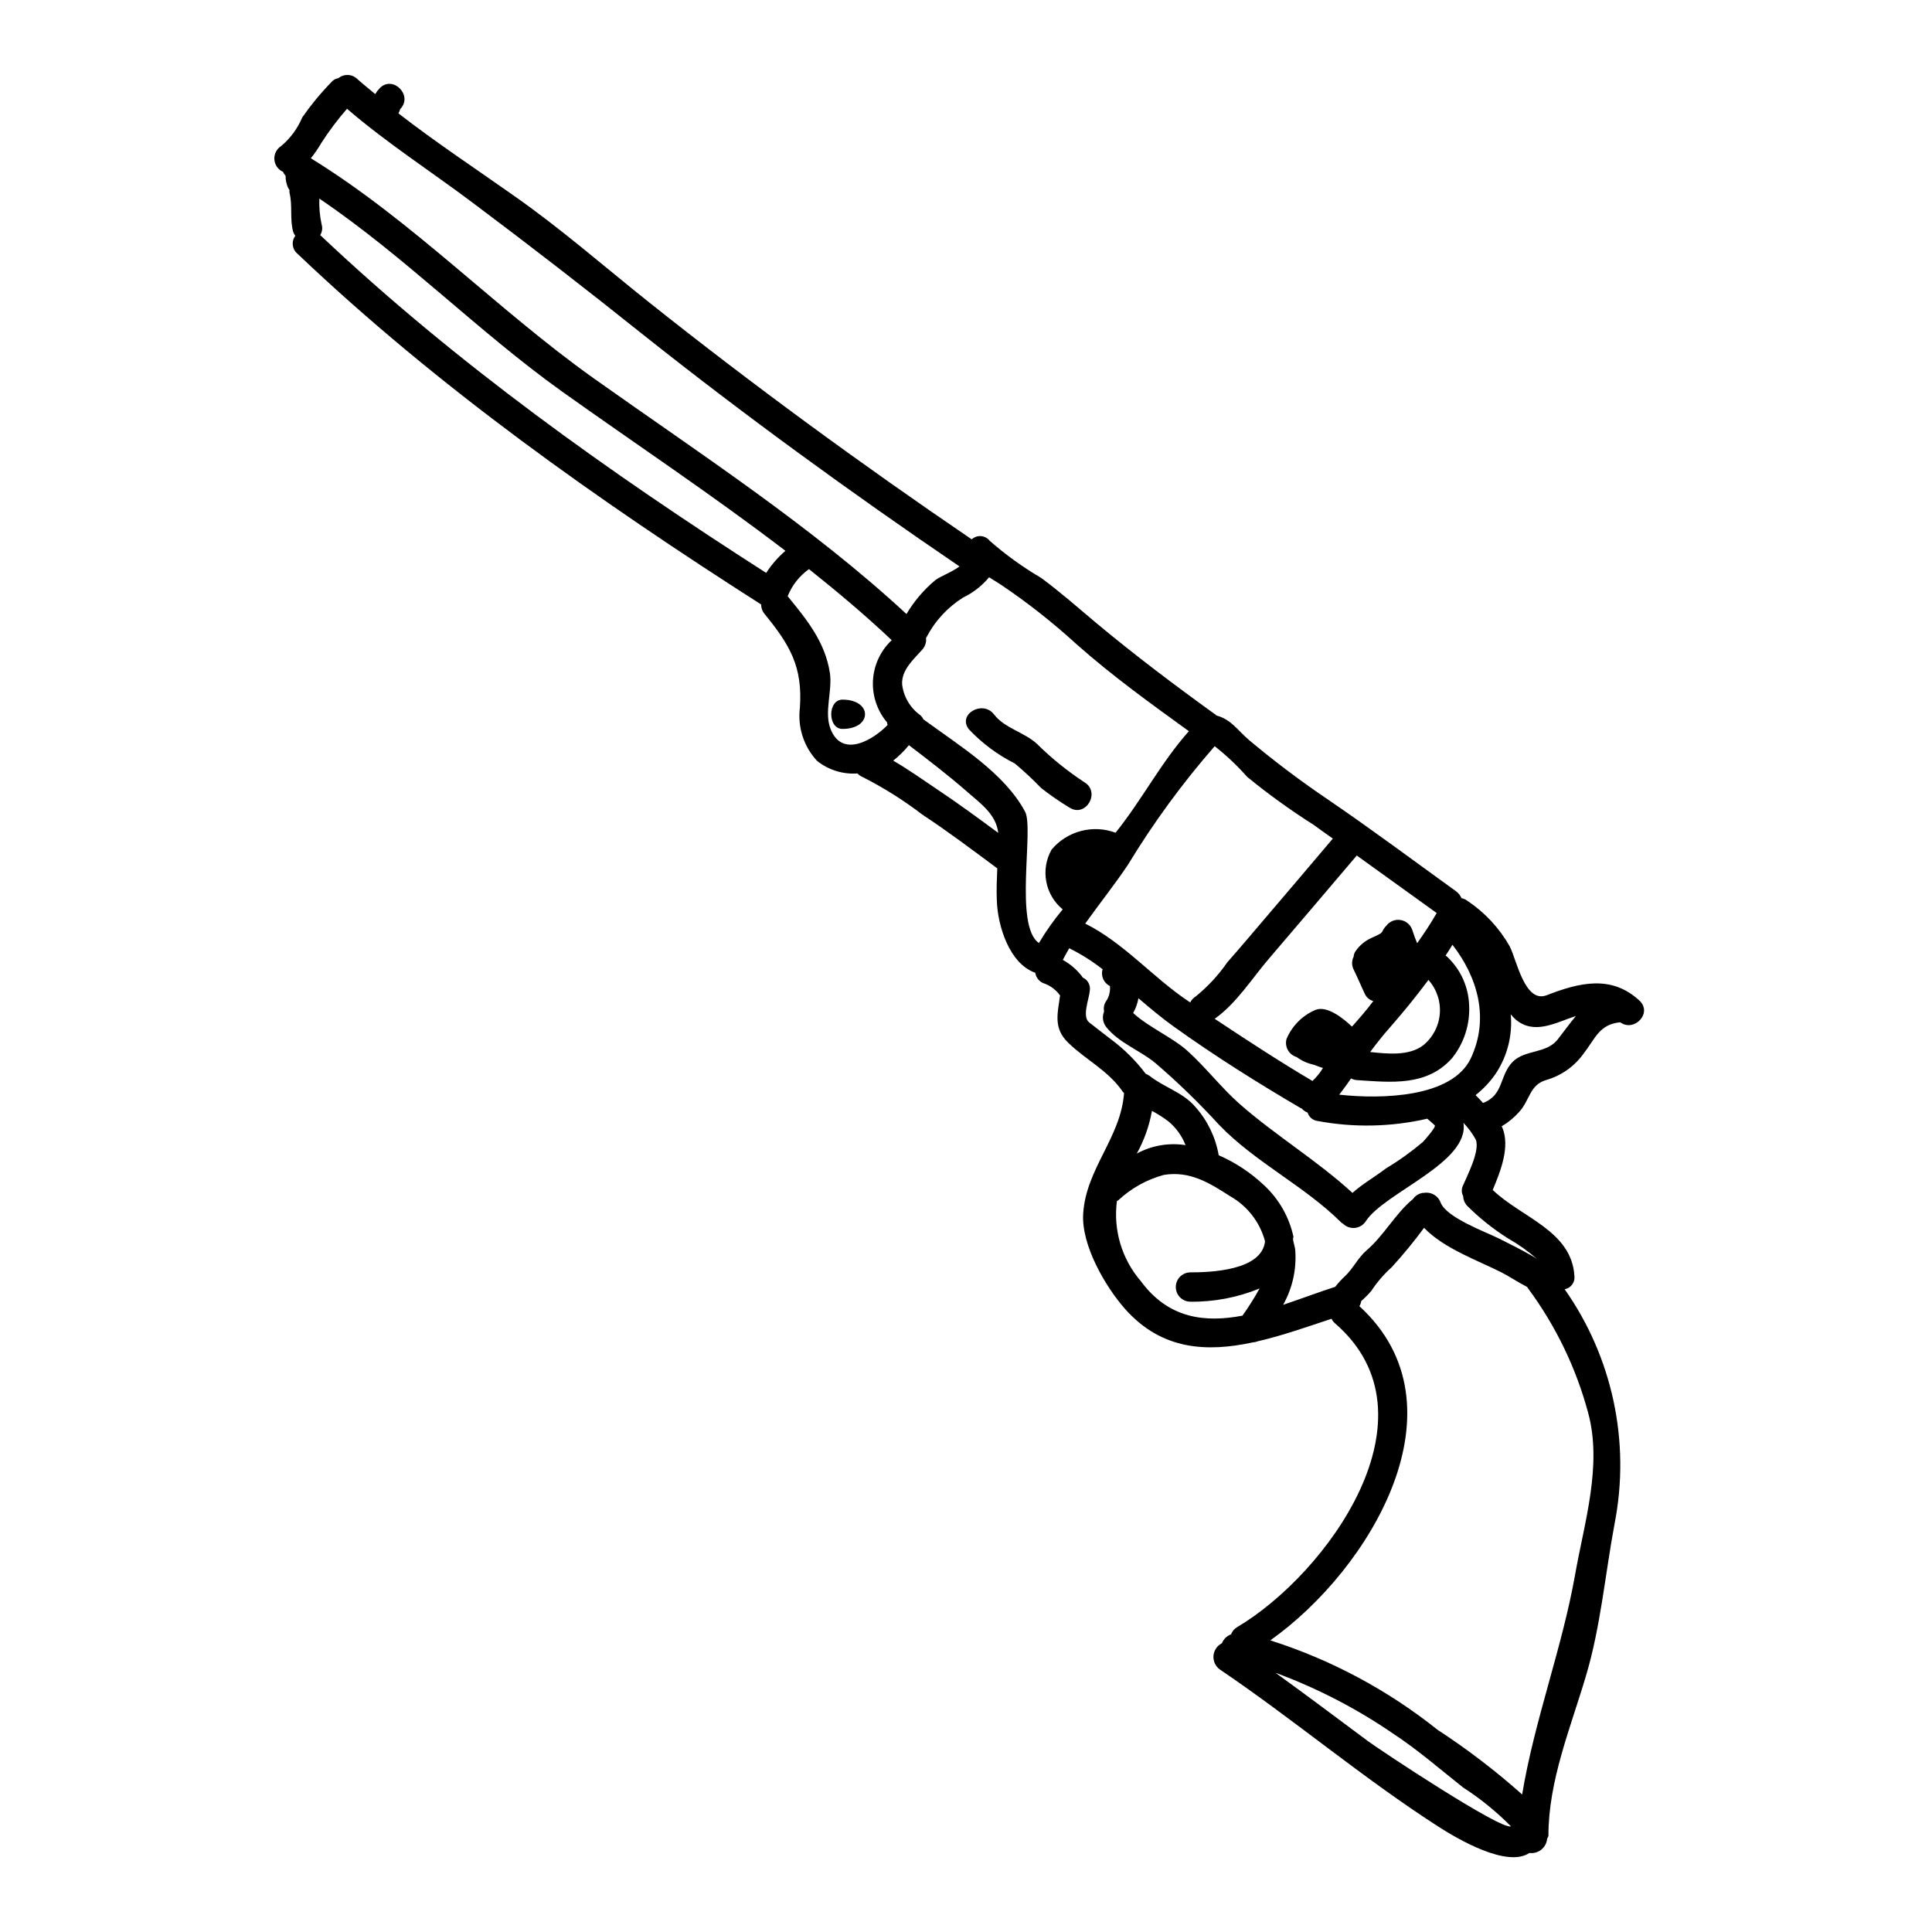 <?xml version="1.0" encoding="UTF-8"?>
<!-- Uploaded to: ICON Repo, www.svgrepo.com, Generator: ICON Repo Mixer Tools -->
<svg fill="#000000" width="800px" height="800px" version="1.1" viewBox="144 144 512 512" xmlns="http://www.w3.org/2000/svg">
 <g>
  <path d="m510.33 390.87c0.25-0.586 0.617-1.113 1.074-1.551 0.891-1.172 2.356-1.75 3.801-1.5 1.449 0.25 2.637 1.281 3.086 2.68 0.363 1.176 0.789 2.332 1.273 3.465 1.832-2.586 3.582-5.215 5.176-8-7.047-5.094-14.105-10.176-21.18-15.246-7.762 9.156-15.535 18.285-23.324 27.387-4.418 5.176-8.66 11.902-14.332 15.883 8.52 5.652 17.078 11.266 25.914 16.48 1.09-1.02 2.027-2.188 2.789-3.465-0.316-0.055-0.625-0.148-0.918-0.281-0.918-0.375-1.863-0.68-2.824-0.91-1.16-0.383-2.246-0.949-3.227-1.676-2.047-0.598-3.246-2.715-2.703-4.777 1.453-3.477 4.211-6.25 7.68-7.723 3.148-1.27 7.566 2.43 9.676 4.422 1.949-2.188 3.902-4.422 5.652-6.766-0.988-0.258-1.809-0.945-2.231-1.875-1.035-2.148-1.914-4.328-2.988-6.488-0.535-1.062-0.535-2.32 0-3.383 0.035-0.531 0.215-1.047 0.52-1.48 1.074-1.562 2.562-2.789 4.301-3.543 0.82-0.34 1.621-0.734 2.387-1.18 0.125-0.164 0.258-0.324 0.398-0.473zm68.145 18.309c3.543 3.305-1.434 8.438-5.094 5.734-5.613 0.555-6.57 4.297-9.871 8.516v0.004c-2.402 3.266-5.816 5.644-9.715 6.766-4.5 1.316-4.297 5.332-7.242 8.516v0.004c-1.332 1.488-2.891 2.766-4.617 3.781 0.082 0.098 0.148 0.203 0.199 0.316 2.109 5.094-0.477 11.582-2.547 16.531 7.602 7.324 20.895 10.789 21.648 22.77v0.004c0.223 1.68-0.918 3.238-2.586 3.539 12.672 18.008 17.457 40.402 13.254 62.016-2.508 13.383-3.703 27.387-7.606 40.441-4.102 13.852-9.949 27.785-9.949 42.352v0.039c0 0.281-0.32 0.559-0.359 0.879l0.004 0.004c-0.125 1.113-0.695 2.129-1.578 2.82-0.887 0.688-2.012 0.992-3.121 0.84-5.926 4.023-19.145-3.781-24.16-7.008-19.984-12.855-38.18-28.301-57.84-41.598v0.004c-1.168-0.828-1.816-2.207-1.711-3.633 0.109-1.426 0.953-2.691 2.231-3.336 0.434-1.098 1.32-1.957 2.43-2.363 0.285-0.781 0.832-1.441 1.551-1.871 23.883-14.129 54.316-56.004 26.07-80.484-0.422-0.348-0.762-0.781-0.996-1.273-6.406 2.109-13.016 4.461-19.582 5.973v-0.004c-0.391 0.168-0.809 0.262-1.234 0.281-12.203 2.625-24.121 2.109-33.852-8.797-5.293-5.973-11.664-16.961-11.148-25.277 0.715-11.941 9.992-20.184 10.828-32.004h0.004c-0.129-0.109-0.25-0.23-0.359-0.359-3.738-5.512-9.711-8.398-14.371-12.898-4.098-3.902-2.867-7.801-2.227-12.594-1-1.395-2.383-2.473-3.981-3.102-1.363-0.371-2.379-1.512-2.59-2.91-6.883-2.43-9.988-12.457-10.191-19.223-0.117-2.867 0-5.652 0.121-8.477-0.078-0.039-0.121-0.082-0.199-0.121-6.488-4.812-12.988-9.711-19.703-14.129v-0.004c-4.914-3.762-10.164-7.066-15.68-9.871-0.555-0.23-1.059-0.566-1.477-0.996-3.863 0.266-7.684-0.926-10.707-3.344-3.523-3.793-5.184-8.953-4.539-14.09 0.754-10.906-2.664-16.641-9.395-24.879-0.574-0.691-0.887-1.566-0.871-2.469-43.172-27.562-85.684-57.539-122.98-93.043-1.352-1.188-1.559-3.223-0.473-4.66-0.242-0.312-0.434-0.66-0.562-1.035-0.953-3.422-0.117-7.008-0.992-10.426h0.004c-0.023-0.227-0.023-0.453 0-0.676-0.184-0.266-0.344-0.547-0.48-0.84-0.367-0.938-0.559-1.938-0.555-2.945-0.289-0.297-0.52-0.648-0.68-1.035-1.309-0.586-2.188-1.848-2.289-3.277-0.098-1.43 0.598-2.801 1.809-3.566 2.434-2.043 4.348-4.637 5.574-7.566 2.281-3.277 4.824-6.367 7.606-9.234 0.488-0.629 1.199-1.051 1.988-1.18 1.469-1.211 3.609-1.121 4.977 0.203 1.551 1.395 3.184 2.668 4.773 4.019l0.004-0.004c0.328-0.562 0.727-1.082 1.18-1.551 3.461-3.582 8.953 1.914 5.453 5.512 0 0.039-0.039 0.039-0.039 0.078h-0.004c-0.109 0.371-0.258 0.73-0.438 1.074 9.84 7.644 20.258 14.527 30.527 21.773 12.461 8.719 23.727 18.59 35.59 28.062 27.582 21.973 56.645 43.227 85.805 63.051l0.004 0.004c0.668-0.621 1.562-0.93 2.473-0.855 0.906 0.074 1.742 0.527 2.301 1.25 4.231 3.703 8.801 6.996 13.652 9.84 5.117 3.781 9.84 7.957 14.73 12.059 10.27 8.559 20.699 16.402 31.562 24.242 0.043 0.039 0.082 0.117 0.16 0.156 3.902 1.035 5.574 3.906 8.559 6.449v0.004c6.727 5.637 13.742 10.926 21.016 15.84 11.543 7.871 22.648 16.16 33.953 24.32 0.613 0.469 1.094 1.086 1.395 1.793 0.578 0.109 1.125 0.355 1.594 0.715 4.617 3.094 8.445 7.223 11.188 12.062 1.871 3.664 3.981 15.164 9.793 12.938 8.586-3.34 17.145-5.488 24.586 1.434zm-17.074 152.22c2.43-13.852 7.285-29.02 3.465-43.027-3.184-11.844-8.559-22.98-15.844-32.844-0.121-0.148-0.227-0.309-0.32-0.477-2.391-1.234-4.723-2.785-6.809-3.859-5.926-3.027-15.246-6.297-20.5-11.809h0.004c-2.68 3.637-5.551 7.133-8.598 10.469-2.043 1.828-3.84 3.91-5.348 6.195-0.832 0.988-1.738 1.906-2.711 2.758-0.074 0.473-0.234 0.934-0.48 1.348 28.902 26.434 2.949 69.742-23.617 88.559l0.004 0.004c16.09 5.121 31.105 13.148 44.301 23.68 7.898 5.152 15.398 10.887 22.438 17.16 3.227-19.543 10.551-38.652 14.016-58.156zm-4.578-141.95c1.832-2.363 3.301-4.418 4.816-6.207-5.512 1.832-11.066 5.094-16.004 0.914h0.004c-0.465-0.41-0.891-0.863-1.277-1.352 0.504 5.492-0.871 10.992-3.898 15.605-1.496 2.203-3.324 4.16-5.414 5.809 0.637 0.637 1.273 1.316 1.969 2.07 5.512-2.027 4.328-7.32 7.871-10.906 3.336-3.305 8.906-2.07 11.934-5.934zm-6.965 57.281c0.516 0.281 0.996 0.598 1.473 0.918-2.371-2.074-4.945-3.902-7.684-5.457-3.965-2.5-7.637-5.438-10.949-8.758-0.59-0.688-0.926-1.559-0.949-2.465-0.461-0.867-0.477-1.902-0.043-2.785 1.156-2.707 4.578-9.277 3.387-12.203l-0.004 0.004c-0.891-1.609-1.988-3.094-3.262-4.422 1.672 10.547-20.941 18.473-25.875 26.07v0.004c-0.641 0.992-1.695 1.645-2.871 1.77-1.18 0.125-2.348-0.293-3.18-1.133-0.156-0.117-0.359-0.156-0.516-0.359-9.793-9.711-22.77-15.883-32.363-25.871-5.301-5.805-10.953-11.285-16.922-16.402-4.102-3.34-9.637-5.293-12.938-9.473-0.922-1.172-1.137-2.75-0.562-4.121-0.191-0.887-0.035-1.812 0.438-2.586 0.582-0.797 0.953-1.73 1.074-2.707 0.059-0.422 0.074-0.848 0.043-1.273v-0.16c-1.625-0.797-2.457-2.629-1.988-4.379 0.004-0.027 0.016-0.055 0.039-0.078-2.715-2.121-5.637-3.969-8.719-5.508-0.039 0-0.078-0.078-0.117-0.078-0.598 1.035-1.18 2.07-1.711 3.106l-0.004-0.004c1.961 1.086 3.684 2.559 5.055 4.332l0.238 0.359h0.004c1.312 0.578 2.074 1.965 1.867 3.383-0.156 2.188-2.148 6.922-0.195 8.477 1.91 1.473 3.781 2.984 5.691 4.418 3.531 2.606 6.668 5.711 9.309 9.219 0.344 0.141 0.676 0.316 0.992 0.52 3.902 3.106 8.918 4.375 12.223 8.32h-0.004c3.191 3.59 5.316 8.004 6.129 12.738 4.457 1.945 8.539 4.652 12.066 7.996 3.922 3.648 6.633 8.414 7.762 13.656 0 0.121-0.121 0.199-0.121 0.359 0 1.074 0.559 2.188 0.598 3.387v-0.004c0.332 4.961-0.789 9.914-3.227 14.246 4.723-1.574 9.395-3.34 13.812-4.773 0.801-1.023 1.68-1.98 2.629-2.863 2.148-2.031 3.383-4.816 5.652-6.769 4.723-4.059 7.523-9.633 12.34-13.648v-0.004c0.594-0.84 1.492-1.414 2.508-1.594h0.32-0.004c1.898-0.359 3.781 0.699 4.461 2.508 1.551 4.102 12.137 7.871 15.602 9.637 2.883 1.43 5.707 2.863 8.496 4.453zm-43.387 128.65c3.184 2.363 35.305 23.684 37.934 22.609-3.844-3.891-8.102-7.348-12.699-10.309-6.129-4.856-12.059-10.031-18.629-14.332-9.648-6.609-20.078-11.996-31.051-16.039 8.242 5.949 16.371 12.062 24.445 18.07zm27.305-180.91c4.977-10.547 1.836-21.457-4.852-30.094-0.598 0.957-1.18 1.914-1.836 2.867v-0.004c0.238 0.137 0.453 0.312 0.637 0.52 3.449 3.344 5.461 7.898 5.613 12.699 0.246 5.035-1.355 9.992-4.5 13.934-6.691 7.562-16.137 6.445-25.234 5.848-0.543-0.027-1.074-0.18-1.555-0.438-0.359 0.516-0.715 0.996-1.074 1.512-0.676 0.957-1.355 1.875-2.07 2.785 11.227 1.238 29.934 0.797 34.871-9.629zm-12.699 22.172c0.438-0.48 3.582-3.984 3.148-4.422-0.637-0.594-1.316-1.18-1.988-1.75-9.555 2.199-19.461 2.402-29.098 0.598-1.234-0.16-2.262-1.035-2.613-2.227-0.598-0.223-1.133-0.594-1.551-1.074-0.078-0.043-0.16-0.043-0.238-0.082-11.414-6.691-22.828-13.852-33.594-21.574-3.184-2.266-6.328-4.894-9.445-7.566h-0.004c-0.234 1.371-0.707 2.695-1.395 3.906 4.062 3.777 10.469 6.488 14.41 10.066 4.894 4.422 8.914 9.715 13.812 14.051 9.512 8.359 20.582 15.008 29.895 23.566 2.707-2.43 5.973-4.258 8.875-6.488 3.445-2.066 6.715-4.41 9.785-7.004zm0-25.555v-0.004c2.582-2.055 4.207-5.086 4.484-8.379 0.277-3.289-0.812-6.551-3.012-9.012-3.262 4.375-6.727 8.637-10.148 12.535-1.914 2.148-3.625 4.328-5.293 6.57 4.773 0.516 10.27 1.035 13.969-1.715zm-23.859-54.855c-1.707-1.18-3.422-2.43-5.117-3.66-6.113-3.875-11.992-8.113-17.594-12.695-2.613-2.965-5.492-5.684-8.602-8.125-8.559 9.801-16.258 20.32-23.004 31.449-3.426 5.117-7.562 10.309-11.305 15.562 10.27 5.117 17.953 14.332 27.465 20.66l0.359 0.238c0.32-0.648 0.816-1.191 1.43-1.574 3.227-2.613 6.062-5.676 8.422-9.094 3.387-3.82 6.648-7.723 9.949-11.582 6.031-7.047 12-14.094 17.996-21.18zm-23.949 126.43c1.648-2.316 3.164-4.723 4.539-7.207-5.863 2.414-12.156 3.606-18.5 3.504-2.074-0.094-3.707-1.805-3.707-3.883s1.633-3.785 3.707-3.879c5.531 0 19.105-0.477 19.941-8.238-1.348-5.062-4.68-9.367-9.242-11.941-5.574-3.586-10.668-6.769-17.594-5.652-4.488 1.223-8.613 3.519-12.02 6.691-0.16 0.117-0.281 0.156-0.395 0.234-1.012 7.652 1.289 15.375 6.328 21.219 7.277 9.906 16.914 11.062 26.941 9.152zm-15.602-45.266c0.156 0 0.32 0.078 0.516 0.078v0.004c-0.957-2.469-2.531-4.648-4.578-6.332-1.367-1.027-2.816-1.949-4.328-2.754-0.703 3.969-2.059 7.793-4.016 11.316 3.789-2.059 8.133-2.863 12.406-2.309zm-18.031-82.711c7.086-8.836 11.941-18.473 19.426-26.91-10.27-7.441-20.301-14.645-29.855-23.125-6.297-5.758-13.016-11.039-20.102-15.797-0.996-0.637-1.992-1.234-2.984-1.875-1.879 2.269-4.227 4.106-6.887 5.379-4.121 2.586-7.477 6.227-9.715 10.547l-0.117 0.117c0.145 1.145-0.219 2.297-0.996 3.148-2.305 2.586-5.535 5.371-5.332 9.195 0.391 3.297 2.152 6.273 4.856 8.199 0.328 0.309 0.594 0.672 0.789 1.074 9.551 7.008 21.457 14.215 26.949 24.48 2.387 4.461-2.988 30.309 3.66 34.789v0.004c1.863-3.133 3.969-6.113 6.297-8.914-4.691-3.871-5.934-10.547-2.941-15.844 2.016-2.406 4.731-4.125 7.766-4.926 3.039-0.801 6.246-0.641 9.188 0.457zm-31.094 0.039c-0.594-5.117-4.938-7.961-8.66-11.266-4.856-4.219-9.91-8.082-15.008-11.98-1.234 1.516-2.629 2.891-4.164 4.102 4.023 2.305 7.871 5.094 11.582 7.562 5.547 3.703 10.922 7.644 16.254 11.582zm-16.715-66.953c1.355-1.035 4.539-2.191 6.445-3.664-28.613-19.461-57.074-40.125-84.145-61.656-14.891-11.902-29.848-23.484-45.098-34.906-11.266-8.438-22.57-15.684-33.062-24.719-2.484 2.848-4.758 5.875-6.805 9.051-0.824 1.426-1.754 2.781-2.785 4.062 27.105 16.715 49.156 39.961 75.07 58.395 27.73 19.684 57.742 39.188 82.777 62.391 2.012-3.391 4.582-6.418 7.606-8.949zm-12.594 38.332-0.004 0.004c-0.086-0.215-0.141-0.445-0.156-0.676-2.621-3.098-3.953-7.086-3.723-11.137 0.23-4.051 2.008-7.859 4.969-10.641-6.965-6.57-14.332-12.781-21.93-18.828h-0.004c-2.531 1.797-4.492 4.289-5.644 7.176 5.094 6.246 9.91 12.098 11.188 20.336 0.715 4.699-1.594 10.43 0.195 14.891 3.066 7.754 11.227 2.898 15.125-1.121zm-32.184-40.281c1.414-2.18 3.129-4.152 5.094-5.852-19.305-14.766-39.844-28.418-59.23-42.234-22.293-15.961-41.641-35.781-64.285-51.109-0.082 2.285 0.117 4.574 0.598 6.809 0.297 0.961 0.168 2.008-0.359 2.867 35.828 33.902 76.785 63.031 118.18 89.52z"/>
  <path d="m431.43 351.34c4.262 2.625 0.359 9.355-3.938 6.727h0.004c-2.625-1.582-5.148-3.324-7.562-5.215-2.219-2.297-4.559-4.473-7.004-6.523-4.562-2.289-8.688-5.363-12.184-9.078-3.062-3.981 3.703-7.84 6.691-3.902 2.785 3.621 7.961 4.695 11.305 7.723v0.004c3.875 3.84 8.125 7.277 12.688 10.266z"/>
  <path d="m367.27 329.41c7.961 0 7.961 7.762 0 7.762-3.977 0-3.977-7.762 0-7.762z"/>
 </g>
</svg>